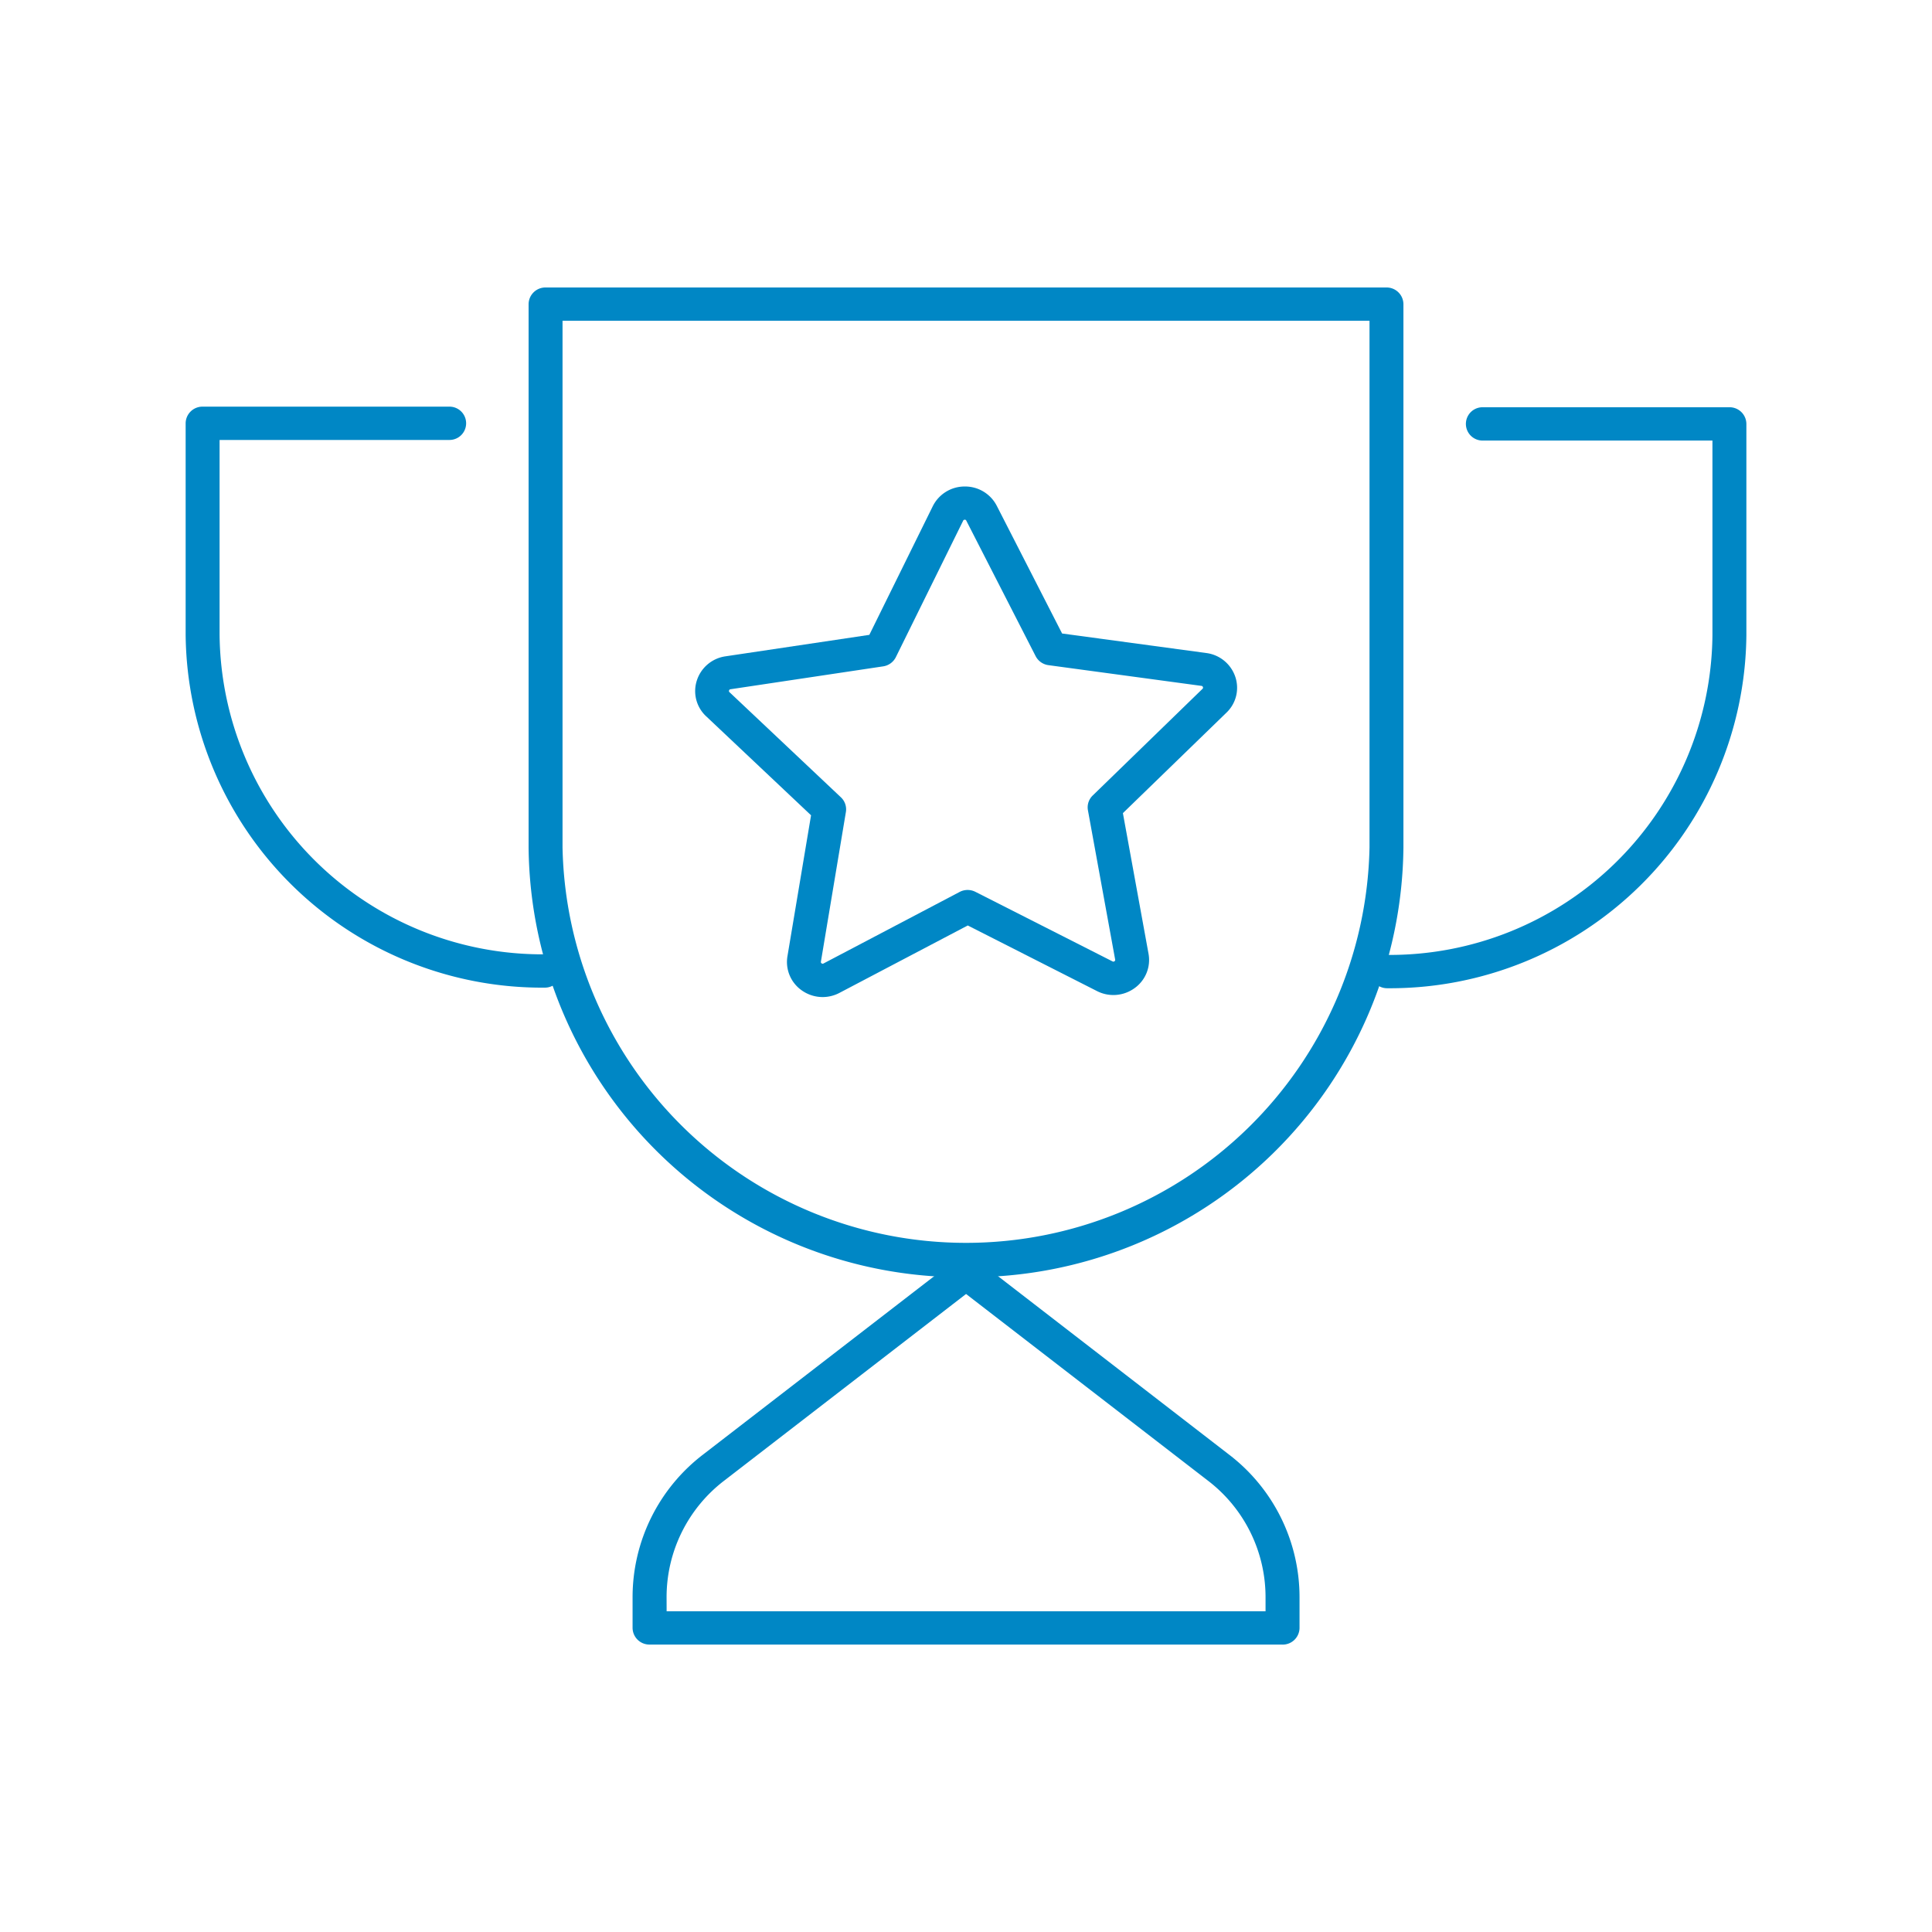 <svg xmlns="http://www.w3.org/2000/svg" xmlns:xlink="http://www.w3.org/1999/xlink" width="90" height="90" viewBox="0 0 90 90"><defs><clipPath id="a"><rect width="72.705" height="63.219" fill="#0087c5"/></clipPath></defs><g transform="translate(-1160 -840)"><rect width="90" height="90" transform="translate(1160 840)" fill="none"/><g transform="translate(1168.648 853.391)"><g clip-path="url(#a)"><path d="M66,47.668a1.683,1.683,0,0,1-.967-.307,1.613,1.613,0,0,1-.673-1.593l1.1-6.568-4.886-4.611a1.6,1.6,0,0,1-.433-1.672,1.645,1.645,0,0,1,1.334-1.122l6.7-1,2.954-5.99a1.657,1.657,0,0,1,1.485-.921h.012a1.657,1.657,0,0,1,1.486.9l3.043,5.948,6.714.909a1.648,1.648,0,0,1,1.351,1.1,1.6,1.6,0,0,1-.409,1.678L79.987,39.1l1.194,6.552a1.611,1.611,0,0,1-.65,1.6,1.678,1.678,0,0,1-1.751.137h0L72.76,44.333l-5.976,3.14a1.687,1.687,0,0,1-.786.195m6.622-22.236h0a.075.075,0,0,0-.075.046L69.41,31.834a.791.791,0,0,1-.593.429l-7.11,1.066a.073.073,0,0,0-.066.056.071.071,0,0,0,.022.083l5.187,4.894a.769.769,0,0,1,.233.686l-1.164,6.971a.071.071,0,0,0,.034.079.076.076,0,0,0,.087.006l6.341-3.333a.8.8,0,0,1,.735-.005l6.39,3.242A.077.077,0,0,0,79.594,46a.073.073,0,0,0,.032-.08l-1.268-6.953a.766.766,0,0,1,.223-.689l5.113-4.967a.073.073,0,0,0,.02-.084.074.074,0,0,0-.068-.055l-7.124-.965a.789.789,0,0,1-.6-.42l-3.23-6.312a.073.073,0,0,0-.073-.045" transform="translate(-36.326 -14.612)" fill="#0087c5"/><path d="M60.808,46.106A20.221,20.221,0,0,1,40.431,26.093V.775A.784.784,0,0,1,41.221,0H80.394a.784.784,0,0,1,.79.776V26.093A20.221,20.221,0,0,1,60.808,46.106M42.012,1.551V26.093a18.8,18.8,0,0,0,37.592,0V1.551Z" transform="translate(-24.455 0.001)" fill="#0087c5"/><path d="M140.437,41.444a.776.776,0,1,1,0-1.552,15.038,15.038,0,0,0,15.155-14.885V15.931H144.883a.776.776,0,1,1,0-1.552h11.5a.783.783,0,0,1,.79.776v9.852a16.607,16.607,0,0,1-16.735,16.437" transform="translate(-84.468 -8.799)" fill="#0087c5"/><path d="M16.735,41.37A16.607,16.607,0,0,1,0,24.933V15.081a.783.783,0,0,1,.79-.776h11.5a.776.776,0,1,1,0,1.552H1.581v9.076A15.038,15.038,0,0,0,16.735,39.818a.776.776,0,1,1,0,1.552" transform="translate(0 -8.753)" fill="#0087c5"/><path d="M82.966,134.362H53.482a.784.784,0,0,1-.79-.776v-1.429a8.366,8.366,0,0,1,3.3-6.659l11.749-9.067a.8.8,0,0,1,.977,0L80.461,125.5a8.365,8.365,0,0,1,3.3,6.659v1.429a.784.784,0,0,1-.79.776m-28.693-1.552h27.9v-.653a6.833,6.833,0,0,0-2.691-5.438l-11.26-8.69-11.26,8.69a6.831,6.831,0,0,0-2.691,5.438Z" transform="translate(-31.872 -71.143)" fill="#0087c5"/></g></g></g></svg>